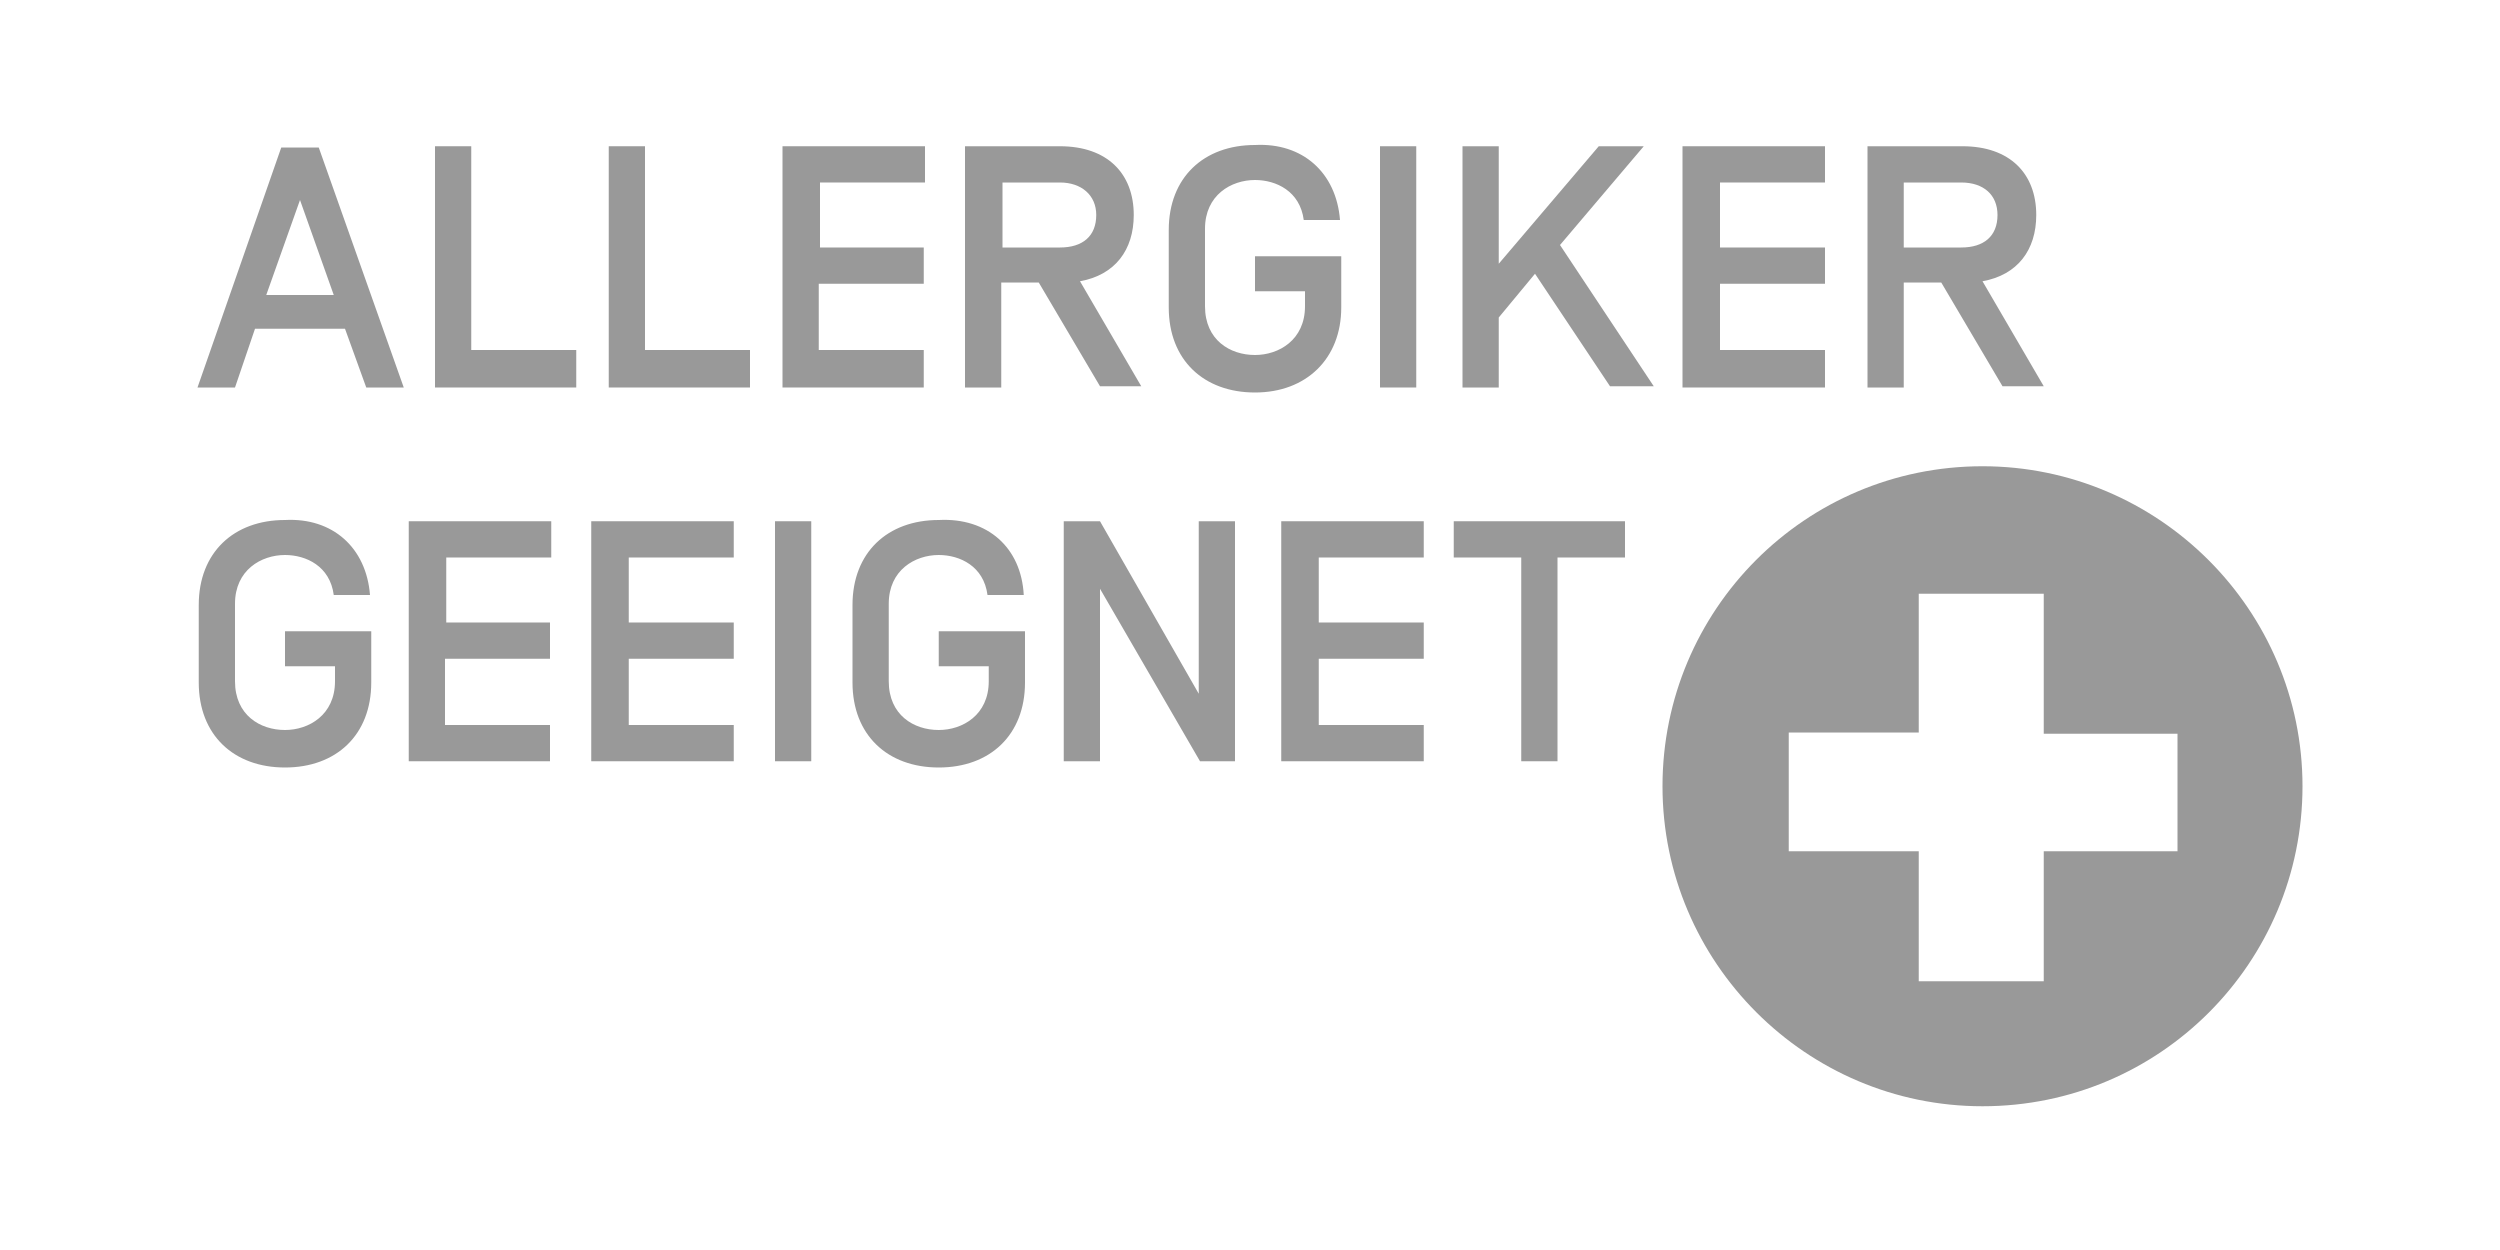 <?xml version="1.0" encoding="utf-8"?>
<!-- Generator: Adobe Illustrator 23.0.2, SVG Export Plug-In . SVG Version: 6.00 Build 0)  -->
<svg version="1.1" xmlns="http://www.w3.org/2000/svg" xmlns:xlink="http://www.w3.org/1999/xlink" x="0px" y="0px"
	 viewBox="0 0 200 100" style="enable-background:new 0 0 200 100;" xml:space="preserve">
<style type="text/css">
	.st0{display:none;}
	.st1{display:inline;}
	.st2{fill:#999999;}
</style>
<g id="Ebene_1" class="st0">
	<g class="st1">
		<g>
			<g>
				
					<rect x="156.1" y="34.8" transform="matrix(0.975 -0.224 0.224 0.975 -4.081 36.871)" class="st2" width="9" height="3.3"/>
				
					<rect x="153.3" y="28.3" transform="matrix(0.859 -0.513 0.513 0.859 6.987 85.121)" class="st2" width="9" height="3.3"/>
				
					<rect x="148.9" y="22.6" transform="matrix(0.698 -0.716 0.716 0.698 28.959 117.152)" class="st2" width="9" height="3.3"/>
				
					<rect x="170.6" y="31.9" transform="matrix(0.224 -0.975 0.975 0.224 98.176 196.153)" class="st2" width="3.3" height="9"/>
				
					<rect x="173.4" y="25.4" transform="matrix(0.513 -0.859 0.859 0.513 59.644 164.853)" class="st2" width="3.3" height="9"/>
				
					<rect x="177.8" y="19.7" transform="matrix(0.716 -0.698 0.698 0.716 34.064 132.156)" class="st2" width="3.3" height="9"/>
				
					<rect x="142.4" y="18.6" transform="matrix(0.316 -0.949 0.949 0.316 81.379 153.271)" class="st2" width="9" height="3.3"/>
				<path class="st2" d="M166.4,40.9c-15.4,0-6.3,18-6.3,18h3.3v-7.4h6.1v7.4h3.2C172.7,58.9,181.8,40.9,166.4,40.9z"/>
				<rect x="184.3" y="15.7" transform="matrix(0.949 -0.316 0.316 0.949 3.119 59.705)" class="st2" width="3.3" height="9"/>
				<polygon class="st2" points="169.5,59.8 169.5,78 163.4,78 163.4,59.8 160.3,59.8 160.3,84.8 172.7,84.8 172.7,59.8 				"/>
			</g>
			<g>
				<path class="st2" d="M81.1,25.4v7.5h-2.7V15.5h6.8c3.4,0,5.3,2,5.3,5c0,2.6-1.4,4.3-3.9,4.8l4.5,7.6h-3l-4.4-7.5H81.1z
					 M85.2,18.1h-4.2v4.7h4.2c1.6,0,2.6-0.8,2.6-2.4C87.8,19,86.8,18.1,85.2,18.1z"/>
				<path class="st2" d="M96.2,22.8h7.6v2.6h-7.6v4.8h7.6v2.6H93.6V15.5h10.2v2.6h-7.6V22.8z"/>
				<path class="st2" d="M109.4,32.8h-2.7V15.5h2.7V32.8z"/>
				<path class="st2" d="M111.9,27.5h2.7c0.4,1.9,1.7,3,3.7,3c1.8,0,2.9-0.9,2.9-2.2c0-1.3-0.7-2.1-2.5-2.5l-3.1-0.7
					c-2.3-0.5-3.6-2.4-3.6-4.9c0-3.3,2.5-4.9,5.6-4.9c3.5,0,5.5,2,5.9,4.9H121c-0.3-1.4-1.5-2.3-3.2-2.3c-2.1,0-2.9,1-2.9,2.3
					c0,1.3,0.8,2,2,2.3l3,0.7c2.8,0.7,4.2,2.3,4.2,5.1s-2.1,4.8-5.7,4.8C114.3,33.1,112.2,30.7,111.9,27.5z"/>
				<path class="st2" d="M126.1,27.5h2.7c0.4,1.9,1.7,3,3.7,3c1.8,0,2.9-0.9,2.9-2.2c0-1.3-0.7-2.1-2.5-2.5l-3.1-0.7
					c-2.3-0.5-3.6-2.4-3.6-4.9c0-3.3,2.5-4.9,5.6-4.9c3.5,0,5.5,2,5.9,4.9h-2.7c-0.3-1.4-1.5-2.3-3.2-2.3c-2.1,0-2.9,1-2.9,2.3
					c0,1.3,0.8,2,2,2.3l3,0.7c2.8,0.7,4.2,2.3,4.2,5.1s-2.1,4.8-5.7,4.8C128.5,33.1,126.4,30.7,126.1,27.5z"/>
				<path class="st2" d="M19.9,60h-2.7l-6.1-17.3h2.7l4.7,13.5l4.7-13.5H26L19.9,60z"/>
				<path class="st2" d="M30.9,49.9h7.6v2.6h-7.6v4.8h7.6V60H28.3V42.6h10.2v2.6h-7.6V49.9z"/>
				<path class="st2" d="M44.1,52.5V60h-2.7V42.6h6.8c3.4,0,5.3,2,5.3,5c0,2.6-1.4,4.3-3.9,4.8l4.5,7.6h-3l-4.4-7.5H44.1z
					 M48.3,45.3h-4.2V50h4.2c1.6,0,2.6-0.8,2.6-2.4C50.9,46.1,49.9,45.3,48.3,45.3z"/>
				<path class="st2" d="M55.6,54.6h2.7c0.4,1.9,1.7,3,3.7,3c1.8,0,2.9-0.9,2.9-2.2c0-1.3-0.7-2.1-2.5-2.5l-3.1-0.7
					c-2.3-0.5-3.6-2.4-3.6-4.9c0-3.3,2.5-4.9,5.6-4.9c3.5,0,5.5,2,5.9,4.9h-2.7c-0.3-1.4-1.5-2.3-3.2-2.3c-2.1,0-2.9,1-2.9,2.3
					c0,1.3,0.8,2,2,2.3l3,0.7c2.8,0.7,4.2,2.3,4.2,5.1c0,2.8-2.1,4.8-5.7,4.8C58.1,60.2,55.9,57.8,55.6,54.6z"/>
				<path class="st2" d="M76.3,60.2c-3.7,0-6.2-2.4-6.2-6.1v-5.6c0-3.7,2.5-6.1,6.2-6.1c3.5,0,6,2.2,6.2,5.6h-2.7
					c-0.2-2.1-1.9-3-3.5-3c-1.7,0-3.6,1.1-3.6,3.5v5.6c0,2.4,1.8,3.5,3.6,3.5c1.6,0,3.3-0.9,3.5-3h2.7C82.3,58,79.8,60.2,76.3,60.2z
					"/>
				<path class="st2" d="M95,42.6h2.7V60H95v-7.4h-7.1V60h-2.7V42.6h2.7v7.3H95V42.6z"/>
				<path class="st2" d="M100.9,42.6h2.7v14.7h7.6V60h-10.2V42.6z"/>
				<path class="st2" d="M122.8,42.6h2.7v11.5c0,3.7-2.5,6.1-6.2,6.1c-3.7,0-6.2-2.4-6.2-6.1V42.6h2.7v11.5c0,2.4,1.8,3.5,3.6,3.5
					c1.7,0,3.6-1.1,3.6-3.5V42.6z"/>
				<path class="st2" d="M127.9,54.6h2.7c0.4,1.9,1.7,3,3.7,3c1.8,0,2.9-0.9,2.9-2.2c0-1.3-0.7-2.1-2.5-2.5l-3.1-0.7
					c-2.3-0.5-3.6-2.4-3.6-4.9c0-3.3,2.5-4.9,5.6-4.9c3.5,0,5.5,2,5.9,4.9H137c-0.3-1.4-1.5-2.3-3.2-2.3c-2.1,0-2.9,1-2.9,2.3
					c0,1.3,0.8,2,2,2.3l3,0.7c2.8,0.7,4.2,2.3,4.2,5.1c0,2.8-2.1,4.8-5.7,4.8C130.3,60.2,128.1,57.8,127.9,54.6z"/>
				<path class="st2" d="M142,54.6h2.7c0.4,1.9,1.7,3,3.7,3c1.8,0,2.9-0.9,2.9-2.2c0-1.3-0.7-2.1-2.5-2.5l-3.1-0.7
					c-2.3-0.5-3.6-2.4-3.6-4.9c0-3.3,2.5-4.9,5.6-4.9c3.5,0,5.5,2,5.9,4.9h-2.7c-0.3-1.4-1.5-2.3-3.2-2.3c-2.1,0-2.9,1-2.9,2.3
					c0,1.3,0.8,2,2,2.3l3,0.7c2.8,0.7,4.2,2.3,4.2,5.1c0,2.8-2.1,4.8-5.7,4.8C144.4,60.2,142.3,57.8,142,54.6z"/>
			</g>
		</g>
	</g>
</g>
<g id="Ebene_3">
	<g>
		<path class="st2" d="M158.6,37.3c-14.2,0-25.6,11.5-25.6,25.6s11.5,25.6,25.6,25.6c14.2,0,25.6-11.5,25.6-25.6
			S172.7,37.3,158.6,37.3z M174.2,68.1h-10.7v10.4h-10V68.1h-10.4v-9.5h10.4V47.5h10v11.2h10.7V68.1z"/>
		<g>
			<g>
				<path class="st2" d="M27.6,26.3h-7.2L18.8,31h-3l6.7-19.2h3L32.3,31h-3L27.6,26.3z M26.7,23.6L24,16l-2.7,7.6H26.7z"/>
				<path class="st2" d="M34.8,11.7h2.9V28h8.4V31H34.8V11.7z"/>
				<path class="st2" d="M48.7,11.7h2.9V28h8.4V31H48.7V11.7z"/>
				<path class="st2" d="M65.5,19.8h8.4v2.9h-8.4V28h8.4V31H62.6V11.7h11.4v2.9h-8.4V19.8z"/>
				<path class="st2" d="M80.1,22.7V31h-2.9V11.7h7.6c3.8,0,5.9,2.2,5.9,5.5c0,2.8-1.5,4.8-4.3,5.3l4.9,8.4H88l-4.9-8.3H80.1z
					 M84.8,14.6h-4.6v5.2h4.6c1.8,0,2.9-0.9,2.9-2.6C87.7,15.6,86.5,14.6,84.8,14.6z"/>
				<path class="st2" d="M107.2,17.6h-2.9c-0.3-2.3-2.2-3.2-3.9-3.2c-1.9,0-4,1.2-4,3.9v6.2c0,2.7,2,3.9,4,3.9c1.9,0,4-1.2,4-3.9
					v-1.2h-4v-2.8h6.9v4.1c0,4.1-2.8,6.8-6.9,6.8c-4.1,0-6.9-2.6-6.9-6.8v-6.2c0-4.2,2.8-6.8,6.9-6.8
					C104.2,11.4,106.9,13.8,107.2,17.6z"/>
				<path class="st2" d="M113.3,31h-2.9V11.7h2.9V31z"/>
				<path class="st2" d="M119.9,31H117V11.7h2.9v9.4l8-9.4h3.6l-6.7,7.9l7.5,11.3h-3.5l-6-9l-2.9,3.5V31z"/>
				<path class="st2" d="M137.6,19.8h8.4v2.9h-8.4V28h8.4V31h-11.4V11.7h11.4v2.9h-8.4V19.8z"/>
				<path class="st2" d="M152.3,22.7V31h-2.9V11.7h7.6c3.8,0,5.9,2.2,5.9,5.5c0,2.8-1.5,4.8-4.3,5.3l4.9,8.4h-3.3l-4.9-8.3H152.3z
					 M156.9,14.6h-4.6v5.2h4.6c1.8,0,2.9-0.9,2.9-2.6C159.8,15.6,158.7,14.6,156.9,14.6z"/>
			</g>
			<g>
				<path class="st2" d="M29.6,47.6h-2.9c-0.3-2.3-2.2-3.2-3.9-3.2c-1.9,0-4,1.2-4,3.9v6.2c0,2.7,2,3.9,4,3.9c1.9,0,4-1.2,4-3.9
					v-1.2h-4v-2.8h6.9v4.1c0,4.2-2.8,6.8-6.9,6.8c-4.1,0-6.9-2.6-6.9-6.8v-6.2c0-4.2,2.8-6.8,6.9-6.8C26.6,41.4,29.3,43.8,29.6,47.6
					z"/>
				<path class="st2" d="M35.6,49.8h8.4v2.9h-8.4V58h8.4v2.9H32.7V41.7h11.4v2.9h-8.4V49.8z"/>
				<path class="st2" d="M50.3,49.8h8.4v2.9h-8.4V58h8.4v2.9H47.3V41.7h11.4v2.9h-8.4V49.8z"/>
				<path class="st2" d="M64.9,60.9H62V41.7h2.9V60.9z"/>
				<path class="st2" d="M81.9,47.6H79c-0.3-2.3-2.2-3.2-3.9-3.2c-1.9,0-4,1.2-4,3.9v6.2c0,2.7,2,3.9,4,3.9c1.9,0,4-1.2,4-3.9v-1.2
					h-4v-2.8H82v4.1c0,4.2-2.8,6.8-6.9,6.8c-4.1,0-6.9-2.6-6.9-6.8v-6.2c0-4.2,2.8-6.8,6.9-6.8C79,41.4,81.7,43.8,81.9,47.6z"/>
				<path class="st2" d="M98.9,60.9h-2.9L88,47.1v13.8h-2.9V41.7H88l7.9,13.8V41.7h2.9V60.9z"/>
				<path class="st2" d="M105.5,49.8h8.4v2.9h-8.4V58h8.4v2.9h-11.4V41.7h11.4v2.9h-8.4V49.8z"/>
				<path class="st2" d="M124.6,44.6v16.3h-2.9V44.6h-5.4v-2.9H130v2.9H124.6z"/>
			</g>
		</g>
	</g>
</g>
<g id="Ebene_2" class="st0">
	<g class="st1">
		<path class="st2" d="M168.8,11.4c-1.7-0.3-3.3,0.9-3.5,2.6c0,0.2-0.9,7.5-2.2,15.3c-3.1-0.3-5.2-1.2-7.5-2.2
			c-3.3-1.4-7-2.9-14-2.9c-7.4,0-10.7,1.3-13.6,2.5c-2.2,0.9-3.9,1.6-7.3,1.6c-3.6,0-6.8-0.9-10.2-1.8c-3.9-1.1-8.4-2.2-14.1-2.2
			c-6,0-10.5,1.3-14.5,2.4c-3.1,0.9-5.8,1.6-8.6,1.6c-3,0-5.5-0.9-8.1-1.8c-3-1.1-6-2.2-10-2.2c-4,0-7.5,1.4-11,2.7
			c-2.4,0.9-4.8,1.8-7.1,2.3c-1.3-8.4-2.2-15-2.3-15.1c-0.3-1.7-1.9-2.9-3.5-2.6c-1.7,0.3-2.9,1.8-2.6,3.5
			c0.2,1.6,5.8,39.2,7.5,48.5c3,16.8,5.6,25.2,33,25.2h59.5c23.3,0,31.2-5.5,34.9-23.8c1.8-8.9,7.6-48.1,7.9-49.7
			C171.6,13.4,170.5,11.7,168.8,11.4z M128.6,78.8H69.1c-23.4,0-24.2-3-26.9-18.2c-0.9-5-3-17.7-4.7-29.1c2.7-0.5,5.3-1.1,7.8-2
			c3.3-1.3,6.5-2.3,9.9-2.3c3.5,0,6.2,1.1,9,2.1c2.8,1,5.6,2.1,9.2,2.1c3.2,0,6.2-0.8,9.4-1.7c3.8-1.1,8.1-2.3,13.6-2.3
			c5.3,0,9.4,1.1,13.3,2.1c3.6,1,7,1.9,11,1.9c3.9,0,6.1-0.9,8.4-1.8c2.8-1.1,5.6-2.2,12.4-2.2c6.4,0,9.7,1.4,12.8,2.7
			c2.3,1,4.8,2,8.3,2.4c-1.8,11.7-4.2,24.4-5.2,29.3C154.6,75.2,151.4,78.8,128.6,78.8z"/>
		<g>
			<path class="st2" d="M89.6,48c-0.1-2.6-1.7-3.9-4-3.9c-2.3,0-4,1.3-4,4.1v3.1c0.9-0.8,2.6-1.3,4.2-1.3c2.9,0,7.5,1.6,7.5,7.7v0.9
				c0,6.1-4.5,7.7-7.7,7.7c-3.2,0-7.7-1.6-7.7-7.7V48.2c0-6.1,4.5-7.7,7.7-7.7c3.2,0,7.7,1.6,7.7,7.5v0L89.6,48L89.6,48z M89.6,57.9
				c0-2.8-1.6-4.1-4-4.1c-2.3,0-4,1.3-4,4.1v0.8c0,2.8,1.6,4.1,4,4.1c2.3,0,4-1.3,4-4.1V57.9z"/>
			<path class="st2" d="M97.6,48.2c0-6.1,4.5-7.7,7.7-7.7c3.2,0,7.7,1.6,7.7,7.7v10.5c0,6.1-4.5,7.7-7.7,7.7c-3.2,0-7.7-1.6-7.7-7.7
				V48.2z M109.3,48.3c0-2.8-1.6-4.1-4-4.1c-2.3,0-4,1.3-4,4.1v10.4c0,2.8,1.6,4.1,4,4.1c2.3,0,4-1.3,4-4.1V48.3z"/>
			<path class="st2" d="M122.7,40.7c3.1,0,5.6,2.5,5.6,5.6c0,3.1-2.5,5.6-5.6,5.6c-3.1,0-5.6-2.5-5.6-5.6
				C117.1,43.2,119.6,40.7,122.7,40.7z M122.7,49c1.5,0,2.7-1.2,2.7-2.7c0-1.5-1.2-2.7-2.7-2.7c-1.5,0-2.7,1.2-2.7,2.7
				C120.1,47.8,121.2,49,122.7,49z"/>
		</g>
	</g>
</g>
</svg>
